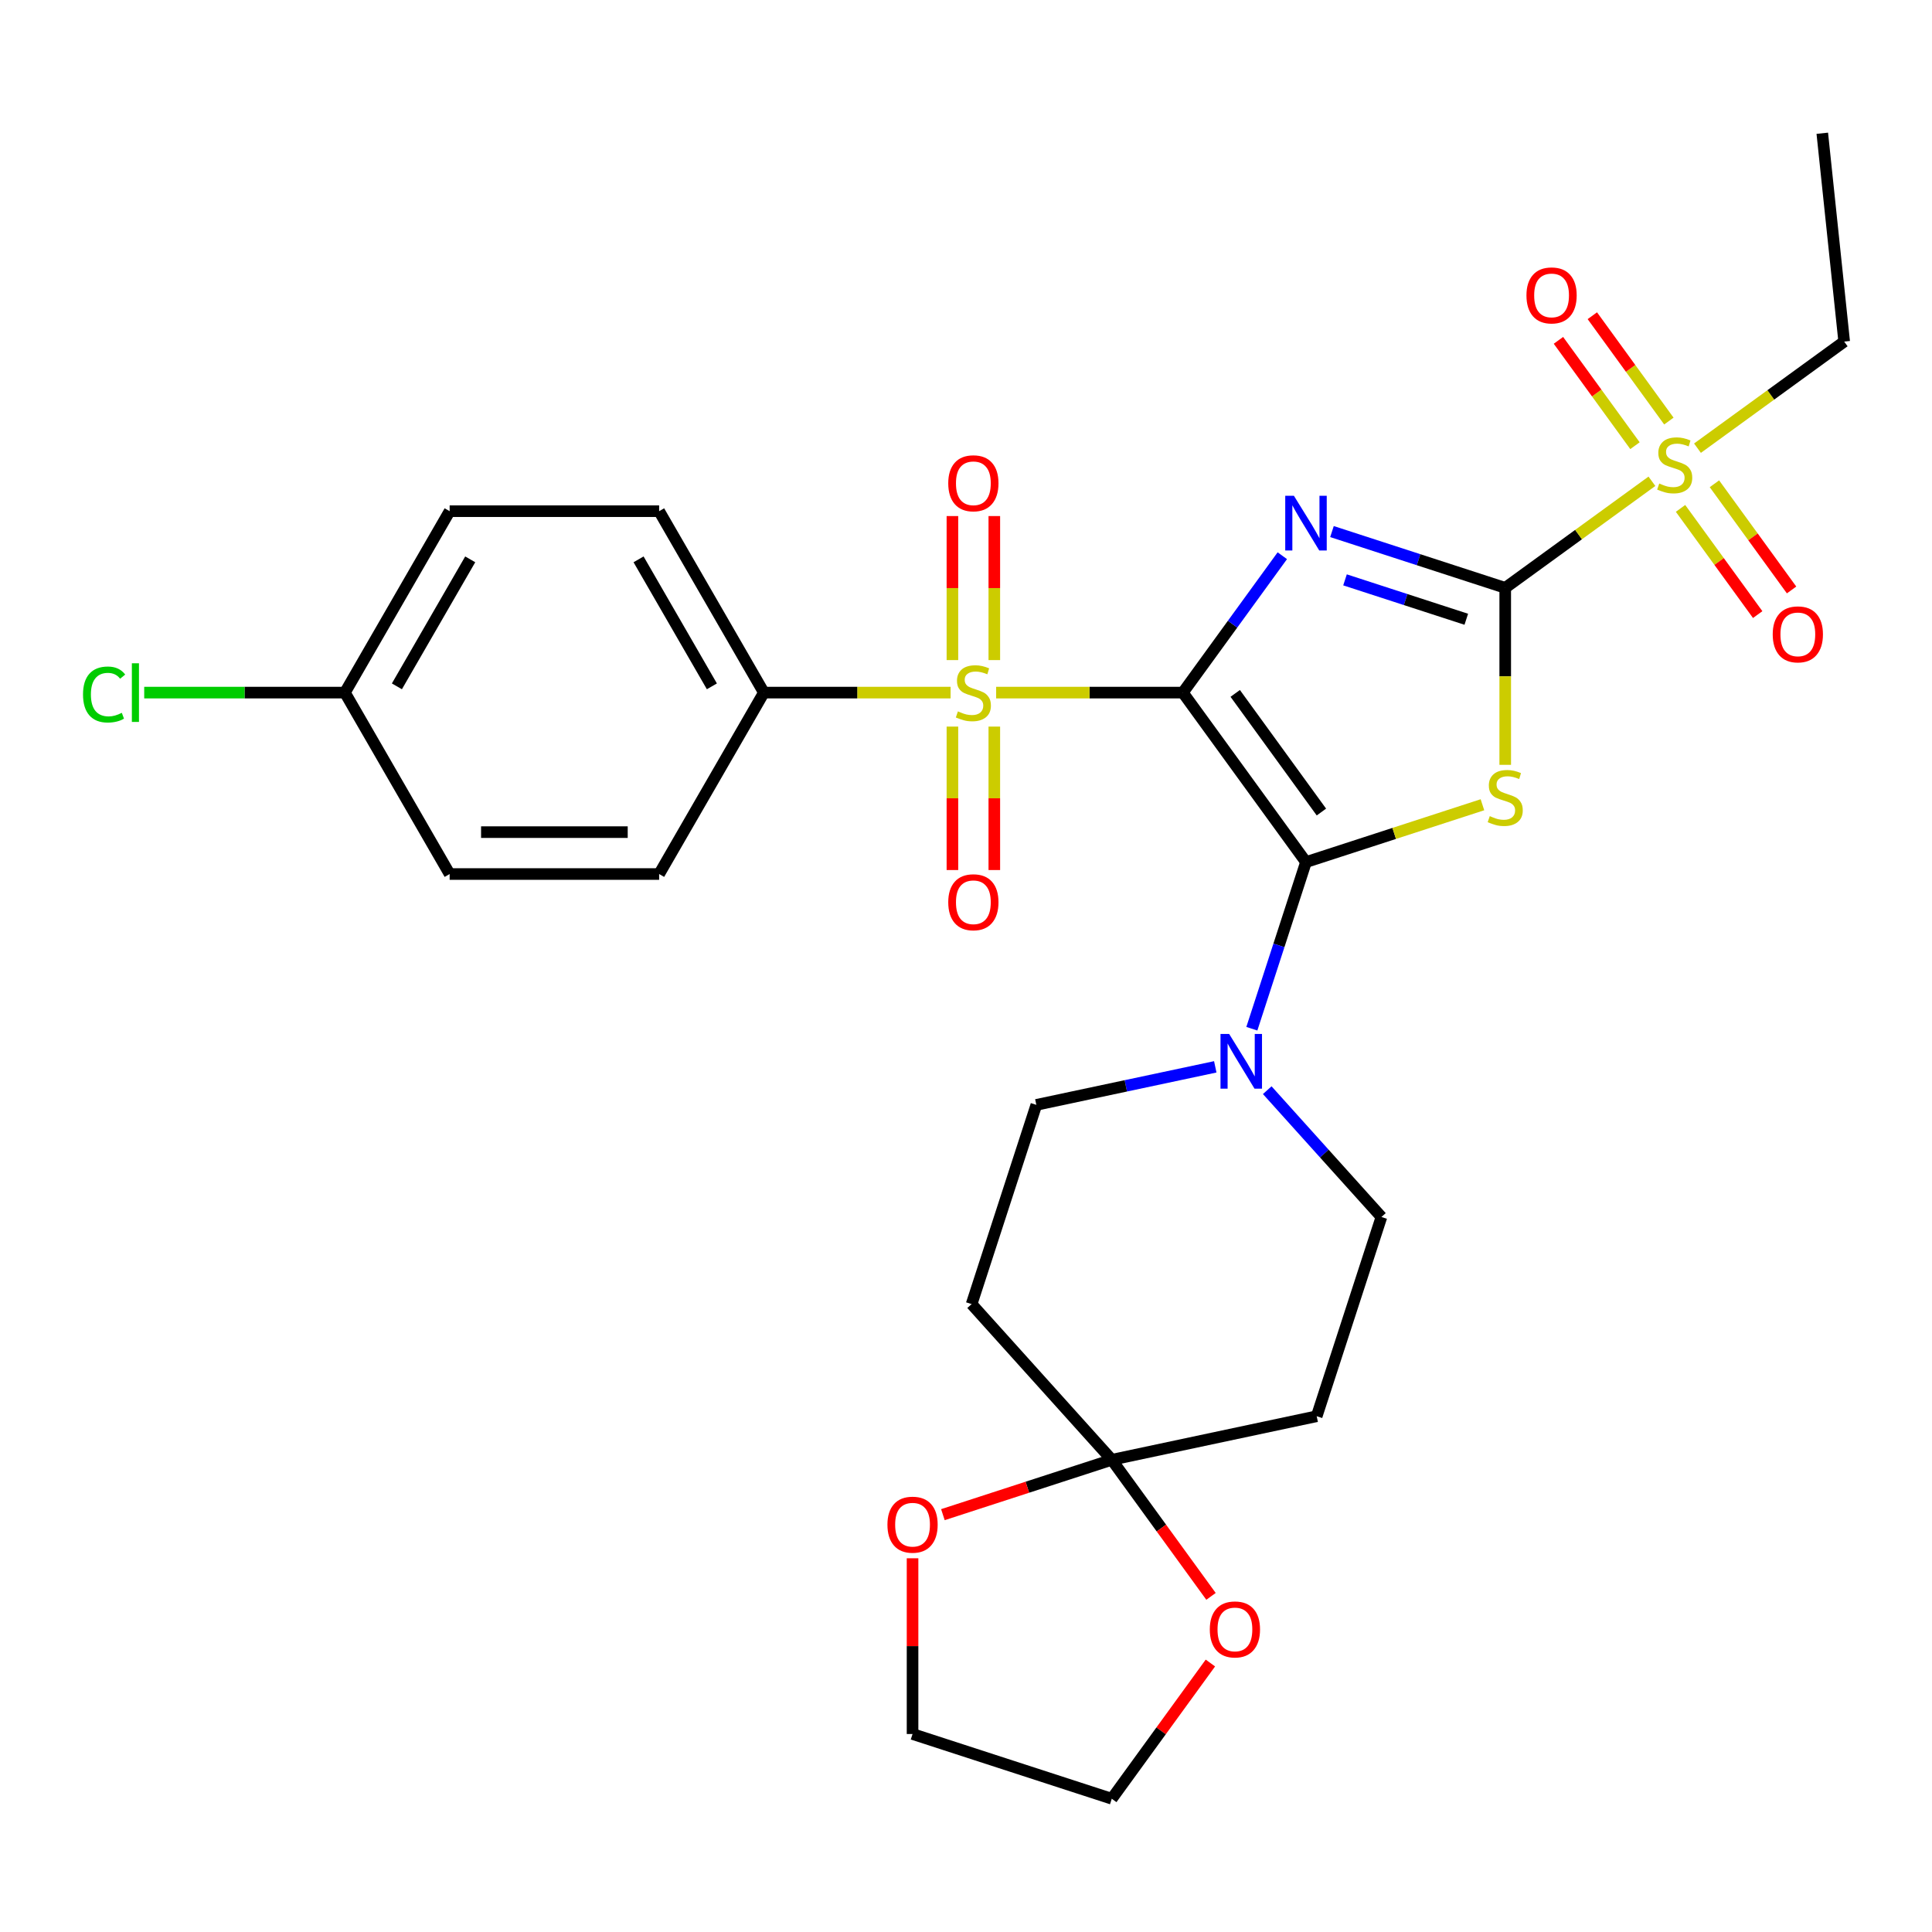 <?xml version='1.0' encoding='iso-8859-1'?>
<svg version='1.1' baseProfile='full'
              xmlns='http://www.w3.org/2000/svg'
                      xmlns:rdkit='http://www.rdkit.org/xml'
                      xmlns:xlink='http://www.w3.org/1999/xlink'
                  xml:space='preserve'
width='1000px' height='1000px' viewBox='0 0 1000 1000'>
<!-- END OF HEADER -->
<rect style='opacity:1.0;fill:#FFFFFF;stroke:none' width='1000' height='1000' x='0' y='0'> </rect>
<path class='bond-0' d='M 612.244,358.491 L 637.982,323.066' style='fill:none;fill-rule:evenodd;stroke:#000000;stroke-width:6px;stroke-linecap:butt;stroke-linejoin:miter;stroke-opacity:1' />
<path class='bond-0' d='M 637.982,323.066 L 663.72,287.64' style='fill:none;fill-rule:evenodd;stroke:#0000FF;stroke-width:6px;stroke-linecap:butt;stroke-linejoin:miter;stroke-opacity:1' />
<path class='bond-1' d='M 612.244,358.491 L 675.978,446.213' style='fill:none;fill-rule:evenodd;stroke:#000000;stroke-width:6px;stroke-linecap:butt;stroke-linejoin:miter;stroke-opacity:1' />
<path class='bond-1' d='M 639.348,358.903 L 683.962,420.308' style='fill:none;fill-rule:evenodd;stroke:#000000;stroke-width:6px;stroke-linecap:butt;stroke-linejoin:miter;stroke-opacity:1' />
<path class='bond-3' d='M 612.244,358.491 L 563.924,358.491' style='fill:none;fill-rule:evenodd;stroke:#000000;stroke-width:6px;stroke-linecap:butt;stroke-linejoin:miter;stroke-opacity:1' />
<path class='bond-3' d='M 563.924,358.491 L 515.604,358.491' style='fill:none;fill-rule:evenodd;stroke:#CCCC00;stroke-width:6px;stroke-linecap:butt;stroke-linejoin:miter;stroke-opacity:1' />
<path class='bond-2' d='M 689.428,275.14 L 734.265,289.708' style='fill:none;fill-rule:evenodd;stroke:#0000FF;stroke-width:6px;stroke-linecap:butt;stroke-linejoin:miter;stroke-opacity:1' />
<path class='bond-2' d='M 734.265,289.708 L 779.101,304.276' style='fill:none;fill-rule:evenodd;stroke:#000000;stroke-width:6px;stroke-linecap:butt;stroke-linejoin:miter;stroke-opacity:1' />
<path class='bond-2' d='M 696.178,300.135 L 727.563,310.333' style='fill:none;fill-rule:evenodd;stroke:#0000FF;stroke-width:6px;stroke-linecap:butt;stroke-linejoin:miter;stroke-opacity:1' />
<path class='bond-2' d='M 727.563,310.333 L 758.949,320.53' style='fill:none;fill-rule:evenodd;stroke:#000000;stroke-width:6px;stroke-linecap:butt;stroke-linejoin:miter;stroke-opacity:1' />
<path class='bond-4' d='M 675.978,446.213 L 721.644,431.375' style='fill:none;fill-rule:evenodd;stroke:#000000;stroke-width:6px;stroke-linecap:butt;stroke-linejoin:miter;stroke-opacity:1' />
<path class='bond-4' d='M 721.644,431.375 L 767.31,416.538' style='fill:none;fill-rule:evenodd;stroke:#CCCC00;stroke-width:6px;stroke-linecap:butt;stroke-linejoin:miter;stroke-opacity:1' />
<path class='bond-6' d='M 675.978,446.213 L 661.965,489.34' style='fill:none;fill-rule:evenodd;stroke:#000000;stroke-width:6px;stroke-linecap:butt;stroke-linejoin:miter;stroke-opacity:1' />
<path class='bond-6' d='M 661.965,489.34 L 647.953,532.466' style='fill:none;fill-rule:evenodd;stroke:#0000FF;stroke-width:6px;stroke-linecap:butt;stroke-linejoin:miter;stroke-opacity:1' />
<path class='bond-5' d='M 779.101,304.276 L 817.067,276.692' style='fill:none;fill-rule:evenodd;stroke:#000000;stroke-width:6px;stroke-linecap:butt;stroke-linejoin:miter;stroke-opacity:1' />
<path class='bond-5' d='M 817.067,276.692 L 855.033,249.109' style='fill:none;fill-rule:evenodd;stroke:#CCCC00;stroke-width:6px;stroke-linecap:butt;stroke-linejoin:miter;stroke-opacity:1' />
<path class='bond-29' d='M 779.101,304.276 L 779.101,350.076' style='fill:none;fill-rule:evenodd;stroke:#000000;stroke-width:6px;stroke-linecap:butt;stroke-linejoin:miter;stroke-opacity:1' />
<path class='bond-29' d='M 779.101,350.076 L 779.101,395.876' style='fill:none;fill-rule:evenodd;stroke:#CCCC00;stroke-width:6px;stroke-linecap:butt;stroke-linejoin:miter;stroke-opacity:1' />
<path class='bond-8' d='M 492.023,358.491 L 443.703,358.491' style='fill:none;fill-rule:evenodd;stroke:#CCCC00;stroke-width:6px;stroke-linecap:butt;stroke-linejoin:miter;stroke-opacity:1' />
<path class='bond-8' d='M 443.703,358.491 L 395.383,358.491' style='fill:none;fill-rule:evenodd;stroke:#000000;stroke-width:6px;stroke-linecap:butt;stroke-linejoin:miter;stroke-opacity:1' />
<path class='bond-11' d='M 492.97,376.082 L 492.97,413.206' style='fill:none;fill-rule:evenodd;stroke:#CCCC00;stroke-width:6px;stroke-linecap:butt;stroke-linejoin:miter;stroke-opacity:1' />
<path class='bond-11' d='M 492.97,413.206 L 492.97,450.331' style='fill:none;fill-rule:evenodd;stroke:#FF0000;stroke-width:6px;stroke-linecap:butt;stroke-linejoin:miter;stroke-opacity:1' />
<path class='bond-11' d='M 514.656,376.082 L 514.656,413.206' style='fill:none;fill-rule:evenodd;stroke:#CCCC00;stroke-width:6px;stroke-linecap:butt;stroke-linejoin:miter;stroke-opacity:1' />
<path class='bond-11' d='M 514.656,413.206 L 514.656,450.331' style='fill:none;fill-rule:evenodd;stroke:#FF0000;stroke-width:6px;stroke-linecap:butt;stroke-linejoin:miter;stroke-opacity:1' />
<path class='bond-12' d='M 514.656,341.661 L 514.656,304.386' style='fill:none;fill-rule:evenodd;stroke:#CCCC00;stroke-width:6px;stroke-linecap:butt;stroke-linejoin:miter;stroke-opacity:1' />
<path class='bond-12' d='M 514.656,304.386 L 514.656,267.111' style='fill:none;fill-rule:evenodd;stroke:#FF0000;stroke-width:6px;stroke-linecap:butt;stroke-linejoin:miter;stroke-opacity:1' />
<path class='bond-12' d='M 492.97,341.661 L 492.97,304.386' style='fill:none;fill-rule:evenodd;stroke:#CCCC00;stroke-width:6px;stroke-linecap:butt;stroke-linejoin:miter;stroke-opacity:1' />
<path class='bond-12' d='M 492.97,304.386 L 492.97,267.111' style='fill:none;fill-rule:evenodd;stroke:#FF0000;stroke-width:6px;stroke-linecap:butt;stroke-linejoin:miter;stroke-opacity:1' />
<path class='bond-13' d='M 863.805,217.94 L 843.998,190.678' style='fill:none;fill-rule:evenodd;stroke:#CCCC00;stroke-width:6px;stroke-linecap:butt;stroke-linejoin:miter;stroke-opacity:1' />
<path class='bond-13' d='M 843.998,190.678 L 824.191,163.416' style='fill:none;fill-rule:evenodd;stroke:#FF0000;stroke-width:6px;stroke-linecap:butt;stroke-linejoin:miter;stroke-opacity:1' />
<path class='bond-13' d='M 846.26,230.687 L 826.453,203.425' style='fill:none;fill-rule:evenodd;stroke:#CCCC00;stroke-width:6px;stroke-linecap:butt;stroke-linejoin:miter;stroke-opacity:1' />
<path class='bond-13' d='M 826.453,203.425 L 806.646,176.163' style='fill:none;fill-rule:evenodd;stroke:#FF0000;stroke-width:6px;stroke-linecap:butt;stroke-linejoin:miter;stroke-opacity:1' />
<path class='bond-14' d='M 869.842,263.144 L 889.809,290.626' style='fill:none;fill-rule:evenodd;stroke:#CCCC00;stroke-width:6px;stroke-linecap:butt;stroke-linejoin:miter;stroke-opacity:1' />
<path class='bond-14' d='M 889.809,290.626 L 909.776,318.108' style='fill:none;fill-rule:evenodd;stroke:#FF0000;stroke-width:6px;stroke-linecap:butt;stroke-linejoin:miter;stroke-opacity:1' />
<path class='bond-14' d='M 887.386,250.397 L 907.353,277.88' style='fill:none;fill-rule:evenodd;stroke:#CCCC00;stroke-width:6px;stroke-linecap:butt;stroke-linejoin:miter;stroke-opacity:1' />
<path class='bond-14' d='M 907.353,277.88 L 927.32,305.362' style='fill:none;fill-rule:evenodd;stroke:#FF0000;stroke-width:6px;stroke-linecap:butt;stroke-linejoin:miter;stroke-opacity:1' />
<path class='bond-21' d='M 878.614,231.976 L 916.58,204.392' style='fill:none;fill-rule:evenodd;stroke:#CCCC00;stroke-width:6px;stroke-linecap:butt;stroke-linejoin:miter;stroke-opacity:1' />
<path class='bond-21' d='M 916.58,204.392 L 954.545,176.808' style='fill:none;fill-rule:evenodd;stroke:#000000;stroke-width:6px;stroke-linecap:butt;stroke-linejoin:miter;stroke-opacity:1' />
<path class='bond-15' d='M 629.02,552.196 L 582.715,562.038' style='fill:none;fill-rule:evenodd;stroke:#0000FF;stroke-width:6px;stroke-linecap:butt;stroke-linejoin:miter;stroke-opacity:1' />
<path class='bond-15' d='M 582.715,562.038 L 536.41,571.881' style='fill:none;fill-rule:evenodd;stroke:#000000;stroke-width:6px;stroke-linecap:butt;stroke-linejoin:miter;stroke-opacity:1' />
<path class='bond-16' d='M 655.922,564.275 L 685.473,597.096' style='fill:none;fill-rule:evenodd;stroke:#0000FF;stroke-width:6px;stroke-linecap:butt;stroke-linejoin:miter;stroke-opacity:1' />
<path class='bond-16' d='M 685.473,597.096 L 715.025,629.916' style='fill:none;fill-rule:evenodd;stroke:#000000;stroke-width:6px;stroke-linecap:butt;stroke-linejoin:miter;stroke-opacity:1' />
<path class='bond-7' d='M 575.457,755.584 L 681.518,733.04' style='fill:none;fill-rule:evenodd;stroke:#000000;stroke-width:6px;stroke-linecap:butt;stroke-linejoin:miter;stroke-opacity:1' />
<path class='bond-17' d='M 575.457,755.584 L 601.137,790.93' style='fill:none;fill-rule:evenodd;stroke:#000000;stroke-width:6px;stroke-linecap:butt;stroke-linejoin:miter;stroke-opacity:1' />
<path class='bond-17' d='M 601.137,790.93 L 626.817,826.275' style='fill:none;fill-rule:evenodd;stroke:#FF0000;stroke-width:6px;stroke-linecap:butt;stroke-linejoin:miter;stroke-opacity:1' />
<path class='bond-18' d='M 575.457,755.584 L 531.751,769.785' style='fill:none;fill-rule:evenodd;stroke:#000000;stroke-width:6px;stroke-linecap:butt;stroke-linejoin:miter;stroke-opacity:1' />
<path class='bond-18' d='M 531.751,769.785 L 488.044,783.986' style='fill:none;fill-rule:evenodd;stroke:#FF0000;stroke-width:6px;stroke-linecap:butt;stroke-linejoin:miter;stroke-opacity:1' />
<path class='bond-31' d='M 575.457,755.584 L 502.903,675.004' style='fill:none;fill-rule:evenodd;stroke:#000000;stroke-width:6px;stroke-linecap:butt;stroke-linejoin:miter;stroke-opacity:1' />
<path class='bond-19' d='M 395.383,358.491 L 341.168,264.588' style='fill:none;fill-rule:evenodd;stroke:#000000;stroke-width:6px;stroke-linecap:butt;stroke-linejoin:miter;stroke-opacity:1' />
<path class='bond-19' d='M 368.47,355.249 L 330.519,289.516' style='fill:none;fill-rule:evenodd;stroke:#000000;stroke-width:6px;stroke-linecap:butt;stroke-linejoin:miter;stroke-opacity:1' />
<path class='bond-20' d='M 395.383,358.491 L 341.168,452.395' style='fill:none;fill-rule:evenodd;stroke:#000000;stroke-width:6px;stroke-linecap:butt;stroke-linejoin:miter;stroke-opacity:1' />
<path class='bond-9' d='M 681.518,733.04 L 715.025,629.916' style='fill:none;fill-rule:evenodd;stroke:#000000;stroke-width:6px;stroke-linecap:butt;stroke-linejoin:miter;stroke-opacity:1' />
<path class='bond-10' d='M 502.903,675.004 L 536.41,571.881' style='fill:none;fill-rule:evenodd;stroke:#000000;stroke-width:6px;stroke-linecap:butt;stroke-linejoin:miter;stroke-opacity:1' />
<path class='bond-27' d='M 626.498,860.777 L 600.977,895.902' style='fill:none;fill-rule:evenodd;stroke:#FF0000;stroke-width:6px;stroke-linecap:butt;stroke-linejoin:miter;stroke-opacity:1' />
<path class='bond-27' d='M 600.977,895.902 L 575.457,931.028' style='fill:none;fill-rule:evenodd;stroke:#000000;stroke-width:6px;stroke-linecap:butt;stroke-linejoin:miter;stroke-opacity:1' />
<path class='bond-26' d='M 472.334,806.562 L 472.334,852.041' style='fill:none;fill-rule:evenodd;stroke:#FF0000;stroke-width:6px;stroke-linecap:butt;stroke-linejoin:miter;stroke-opacity:1' />
<path class='bond-26' d='M 472.334,852.041 L 472.334,897.521' style='fill:none;fill-rule:evenodd;stroke:#000000;stroke-width:6px;stroke-linecap:butt;stroke-linejoin:miter;stroke-opacity:1' />
<path class='bond-23' d='M 341.168,264.588 L 232.737,264.588' style='fill:none;fill-rule:evenodd;stroke:#000000;stroke-width:6px;stroke-linecap:butt;stroke-linejoin:miter;stroke-opacity:1' />
<path class='bond-24' d='M 341.168,452.395 L 232.737,452.395' style='fill:none;fill-rule:evenodd;stroke:#000000;stroke-width:6px;stroke-linecap:butt;stroke-linejoin:miter;stroke-opacity:1' />
<path class='bond-24' d='M 324.903,430.709 L 249.002,430.709' style='fill:none;fill-rule:evenodd;stroke:#000000;stroke-width:6px;stroke-linecap:butt;stroke-linejoin:miter;stroke-opacity:1' />
<path class='bond-28' d='M 954.545,176.808 L 943.211,68.972' style='fill:none;fill-rule:evenodd;stroke:#000000;stroke-width:6px;stroke-linecap:butt;stroke-linejoin:miter;stroke-opacity:1' />
<path class='bond-22' d='M 178.522,358.491 L 232.737,452.395' style='fill:none;fill-rule:evenodd;stroke:#000000;stroke-width:6px;stroke-linecap:butt;stroke-linejoin:miter;stroke-opacity:1' />
<path class='bond-25' d='M 178.522,358.491 L 126.582,358.491' style='fill:none;fill-rule:evenodd;stroke:#000000;stroke-width:6px;stroke-linecap:butt;stroke-linejoin:miter;stroke-opacity:1' />
<path class='bond-25' d='M 126.582,358.491 L 74.642,358.491' style='fill:none;fill-rule:evenodd;stroke:#00CC00;stroke-width:6px;stroke-linecap:butt;stroke-linejoin:miter;stroke-opacity:1' />
<path class='bond-30' d='M 178.522,358.491 L 232.737,264.588' style='fill:none;fill-rule:evenodd;stroke:#000000;stroke-width:6px;stroke-linecap:butt;stroke-linejoin:miter;stroke-opacity:1' />
<path class='bond-30' d='M 205.435,355.249 L 243.386,289.516' style='fill:none;fill-rule:evenodd;stroke:#000000;stroke-width:6px;stroke-linecap:butt;stroke-linejoin:miter;stroke-opacity:1' />
<path class='bond-32' d='M 472.334,897.521 L 575.457,931.028' style='fill:none;fill-rule:evenodd;stroke:#000000;stroke-width:6px;stroke-linecap:butt;stroke-linejoin:miter;stroke-opacity:1' />
<path  class='atom-1' d='M 669.718 256.609
L 678.998 271.609
Q 679.918 273.089, 681.398 275.769
Q 682.878 278.449, 682.958 278.609
L 682.958 256.609
L 686.718 256.609
L 686.718 284.929
L 682.838 284.929
L 672.878 268.529
Q 671.718 266.609, 670.478 264.409
Q 669.278 262.209, 668.918 261.529
L 668.918 284.929
L 665.238 284.929
L 665.238 256.609
L 669.718 256.609
' fill='#0000FF'/>
<path  class='atom-4' d='M 495.813 368.211
Q 496.133 368.331, 497.453 368.891
Q 498.773 369.451, 500.213 369.811
Q 501.693 370.131, 503.133 370.131
Q 505.813 370.131, 507.373 368.851
Q 508.933 367.531, 508.933 365.251
Q 508.933 363.691, 508.133 362.731
Q 507.373 361.771, 506.173 361.251
Q 504.973 360.731, 502.973 360.131
Q 500.453 359.371, 498.933 358.651
Q 497.453 357.931, 496.373 356.411
Q 495.333 354.891, 495.333 352.331
Q 495.333 348.771, 497.733 346.571
Q 500.173 344.371, 504.973 344.371
Q 508.253 344.371, 511.973 345.931
L 511.053 349.011
Q 507.653 347.611, 505.093 347.611
Q 502.333 347.611, 500.813 348.771
Q 499.293 349.891, 499.333 351.851
Q 499.333 353.371, 500.093 354.291
Q 500.893 355.211, 502.013 355.731
Q 503.173 356.251, 505.093 356.851
Q 507.653 357.651, 509.173 358.451
Q 510.693 359.251, 511.773 360.891
Q 512.893 362.491, 512.893 365.251
Q 512.893 369.171, 510.253 371.291
Q 507.653 373.371, 503.293 373.371
Q 500.773 373.371, 498.853 372.811
Q 496.973 372.291, 494.733 371.371
L 495.813 368.211
' fill='#CCCC00'/>
<path  class='atom-5' d='M 771.101 422.427
Q 771.421 422.547, 772.741 423.107
Q 774.061 423.667, 775.501 424.027
Q 776.981 424.347, 778.421 424.347
Q 781.101 424.347, 782.661 423.067
Q 784.221 421.747, 784.221 419.467
Q 784.221 417.907, 783.421 416.947
Q 782.661 415.987, 781.461 415.467
Q 780.261 414.947, 778.261 414.347
Q 775.741 413.587, 774.221 412.867
Q 772.741 412.147, 771.661 410.627
Q 770.621 409.107, 770.621 406.547
Q 770.621 402.987, 773.021 400.787
Q 775.461 398.587, 780.261 398.587
Q 783.541 398.587, 787.261 400.147
L 786.341 403.227
Q 782.941 401.827, 780.381 401.827
Q 777.621 401.827, 776.101 402.987
Q 774.581 404.107, 774.621 406.067
Q 774.621 407.587, 775.381 408.507
Q 776.181 409.427, 777.301 409.947
Q 778.461 410.467, 780.381 411.067
Q 782.941 411.867, 784.461 412.667
Q 785.981 413.467, 787.061 415.107
Q 788.181 416.707, 788.181 419.467
Q 788.181 423.387, 785.541 425.507
Q 782.941 427.587, 778.581 427.587
Q 776.061 427.587, 774.141 427.027
Q 772.261 426.507, 770.021 425.587
L 771.101 422.427
' fill='#CCCC00'/>
<path  class='atom-6' d='M 858.823 250.262
Q 859.143 250.382, 860.463 250.942
Q 861.783 251.502, 863.223 251.862
Q 864.703 252.182, 866.143 252.182
Q 868.823 252.182, 870.383 250.902
Q 871.943 249.582, 871.943 247.302
Q 871.943 245.742, 871.143 244.782
Q 870.383 243.822, 869.183 243.302
Q 867.983 242.782, 865.983 242.182
Q 863.463 241.422, 861.943 240.702
Q 860.463 239.982, 859.383 238.462
Q 858.343 236.942, 858.343 234.382
Q 858.343 230.822, 860.743 228.622
Q 863.183 226.422, 867.983 226.422
Q 871.263 226.422, 874.983 227.982
L 874.063 231.062
Q 870.663 229.662, 868.103 229.662
Q 865.343 229.662, 863.823 230.822
Q 862.303 231.942, 862.343 233.902
Q 862.343 235.422, 863.103 236.342
Q 863.903 237.262, 865.023 237.782
Q 866.183 238.302, 868.103 238.902
Q 870.663 239.702, 872.183 240.502
Q 873.703 241.302, 874.783 242.942
Q 875.903 244.542, 875.903 247.302
Q 875.903 251.222, 873.263 253.342
Q 870.663 255.422, 866.303 255.422
Q 863.783 255.422, 861.863 254.862
Q 859.983 254.342, 857.743 253.422
L 858.823 250.262
' fill='#CCCC00'/>
<path  class='atom-7' d='M 636.211 535.177
L 645.491 550.177
Q 646.411 551.657, 647.891 554.337
Q 649.371 557.017, 649.451 557.177
L 649.451 535.177
L 653.211 535.177
L 653.211 563.497
L 649.331 563.497
L 639.371 547.097
Q 638.211 545.177, 636.971 542.977
Q 635.771 540.777, 635.411 540.097
L 635.411 563.497
L 631.731 563.497
L 631.731 535.177
L 636.211 535.177
' fill='#0000FF'/>
<path  class='atom-12' d='M 490.813 467.002
Q 490.813 460.202, 494.173 456.402
Q 497.533 452.602, 503.813 452.602
Q 510.093 452.602, 513.453 456.402
Q 516.813 460.202, 516.813 467.002
Q 516.813 473.882, 513.413 477.802
Q 510.013 481.682, 503.813 481.682
Q 497.573 481.682, 494.173 477.802
Q 490.813 473.922, 490.813 467.002
M 503.813 478.482
Q 508.133 478.482, 510.453 475.602
Q 512.813 472.682, 512.813 467.002
Q 512.813 461.442, 510.453 458.642
Q 508.133 455.802, 503.813 455.802
Q 499.493 455.802, 497.133 458.602
Q 494.813 461.402, 494.813 467.002
Q 494.813 472.722, 497.133 475.602
Q 499.493 478.482, 503.813 478.482
' fill='#FF0000'/>
<path  class='atom-13' d='M 490.813 250.141
Q 490.813 243.341, 494.173 239.541
Q 497.533 235.741, 503.813 235.741
Q 510.093 235.741, 513.453 239.541
Q 516.813 243.341, 516.813 250.141
Q 516.813 257.021, 513.413 260.941
Q 510.013 264.821, 503.813 264.821
Q 497.573 264.821, 494.173 260.941
Q 490.813 257.061, 490.813 250.141
M 503.813 261.621
Q 508.133 261.621, 510.453 258.741
Q 512.813 255.821, 512.813 250.141
Q 512.813 244.581, 510.453 241.781
Q 508.133 238.941, 503.813 238.941
Q 499.493 238.941, 497.133 241.741
Q 494.813 244.541, 494.813 250.141
Q 494.813 255.861, 497.133 258.741
Q 499.493 261.621, 503.813 261.621
' fill='#FF0000'/>
<path  class='atom-14' d='M 790.09 152.9
Q 790.09 146.1, 793.45 142.3
Q 796.81 138.5, 803.09 138.5
Q 809.37 138.5, 812.73 142.3
Q 816.09 146.1, 816.09 152.9
Q 816.09 159.78, 812.69 163.7
Q 809.29 167.58, 803.09 167.58
Q 796.85 167.58, 793.45 163.7
Q 790.09 159.82, 790.09 152.9
M 803.09 164.38
Q 807.41 164.38, 809.73 161.5
Q 812.09 158.58, 812.09 152.9
Q 812.09 147.34, 809.73 144.54
Q 807.41 141.7, 803.09 141.7
Q 798.77 141.7, 796.41 144.5
Q 794.09 147.3, 794.09 152.9
Q 794.09 158.62, 796.41 161.5
Q 798.77 164.38, 803.09 164.38
' fill='#FF0000'/>
<path  class='atom-15' d='M 917.557 328.344
Q 917.557 321.544, 920.917 317.744
Q 924.277 313.944, 930.557 313.944
Q 936.837 313.944, 940.197 317.744
Q 943.557 321.544, 943.557 328.344
Q 943.557 335.224, 940.157 339.144
Q 936.757 343.024, 930.557 343.024
Q 924.317 343.024, 920.917 339.144
Q 917.557 335.264, 917.557 328.344
M 930.557 339.824
Q 934.877 339.824, 937.197 336.944
Q 939.557 334.024, 939.557 328.344
Q 939.557 322.784, 937.197 319.984
Q 934.877 317.144, 930.557 317.144
Q 926.237 317.144, 923.877 319.944
Q 921.557 322.744, 921.557 328.344
Q 921.557 334.064, 923.877 336.944
Q 926.237 339.824, 930.557 339.824
' fill='#FF0000'/>
<path  class='atom-18' d='M 626.191 843.386
Q 626.191 836.586, 629.551 832.786
Q 632.911 828.986, 639.191 828.986
Q 645.471 828.986, 648.831 832.786
Q 652.191 836.586, 652.191 843.386
Q 652.191 850.266, 648.791 854.186
Q 645.391 858.066, 639.191 858.066
Q 632.951 858.066, 629.551 854.186
Q 626.191 850.306, 626.191 843.386
M 639.191 854.866
Q 643.511 854.866, 645.831 851.986
Q 648.191 849.066, 648.191 843.386
Q 648.191 837.826, 645.831 835.026
Q 643.511 832.186, 639.191 832.186
Q 634.871 832.186, 632.511 834.986
Q 630.191 837.786, 630.191 843.386
Q 630.191 849.106, 632.511 851.986
Q 634.871 854.866, 639.191 854.866
' fill='#FF0000'/>
<path  class='atom-19' d='M 459.334 789.171
Q 459.334 782.371, 462.694 778.571
Q 466.054 774.771, 472.334 774.771
Q 478.614 774.771, 481.974 778.571
Q 485.334 782.371, 485.334 789.171
Q 485.334 796.051, 481.934 799.971
Q 478.534 803.851, 472.334 803.851
Q 466.094 803.851, 462.694 799.971
Q 459.334 796.091, 459.334 789.171
M 472.334 800.651
Q 476.654 800.651, 478.974 797.771
Q 481.334 794.851, 481.334 789.171
Q 481.334 783.611, 478.974 780.811
Q 476.654 777.971, 472.334 777.971
Q 468.014 777.971, 465.654 780.771
Q 463.334 783.571, 463.334 789.171
Q 463.334 794.891, 465.654 797.771
Q 468.014 800.651, 472.334 800.651
' fill='#FF0000'/>
<path  class='atom-26' d='M 42.971 359.471
Q 42.971 352.431, 46.251 348.751
Q 49.571 345.031, 55.851 345.031
Q 61.691 345.031, 64.811 349.151
L 62.171 351.311
Q 59.891 348.311, 55.851 348.311
Q 51.571 348.311, 49.291 351.191
Q 47.051 354.031, 47.051 359.471
Q 47.051 365.071, 49.371 367.951
Q 51.731 370.831, 56.291 370.831
Q 59.411 370.831, 63.051 368.951
L 64.171 371.951
Q 62.691 372.911, 60.451 373.471
Q 58.211 374.031, 55.731 374.031
Q 49.571 374.031, 46.251 370.271
Q 42.971 366.511, 42.971 359.471
' fill='#00CC00'/>
<path  class='atom-26' d='M 68.251 343.311
L 71.931 343.311
L 71.931 373.671
L 68.251 373.671
L 68.251 343.311
' fill='#00CC00'/>
</svg>
